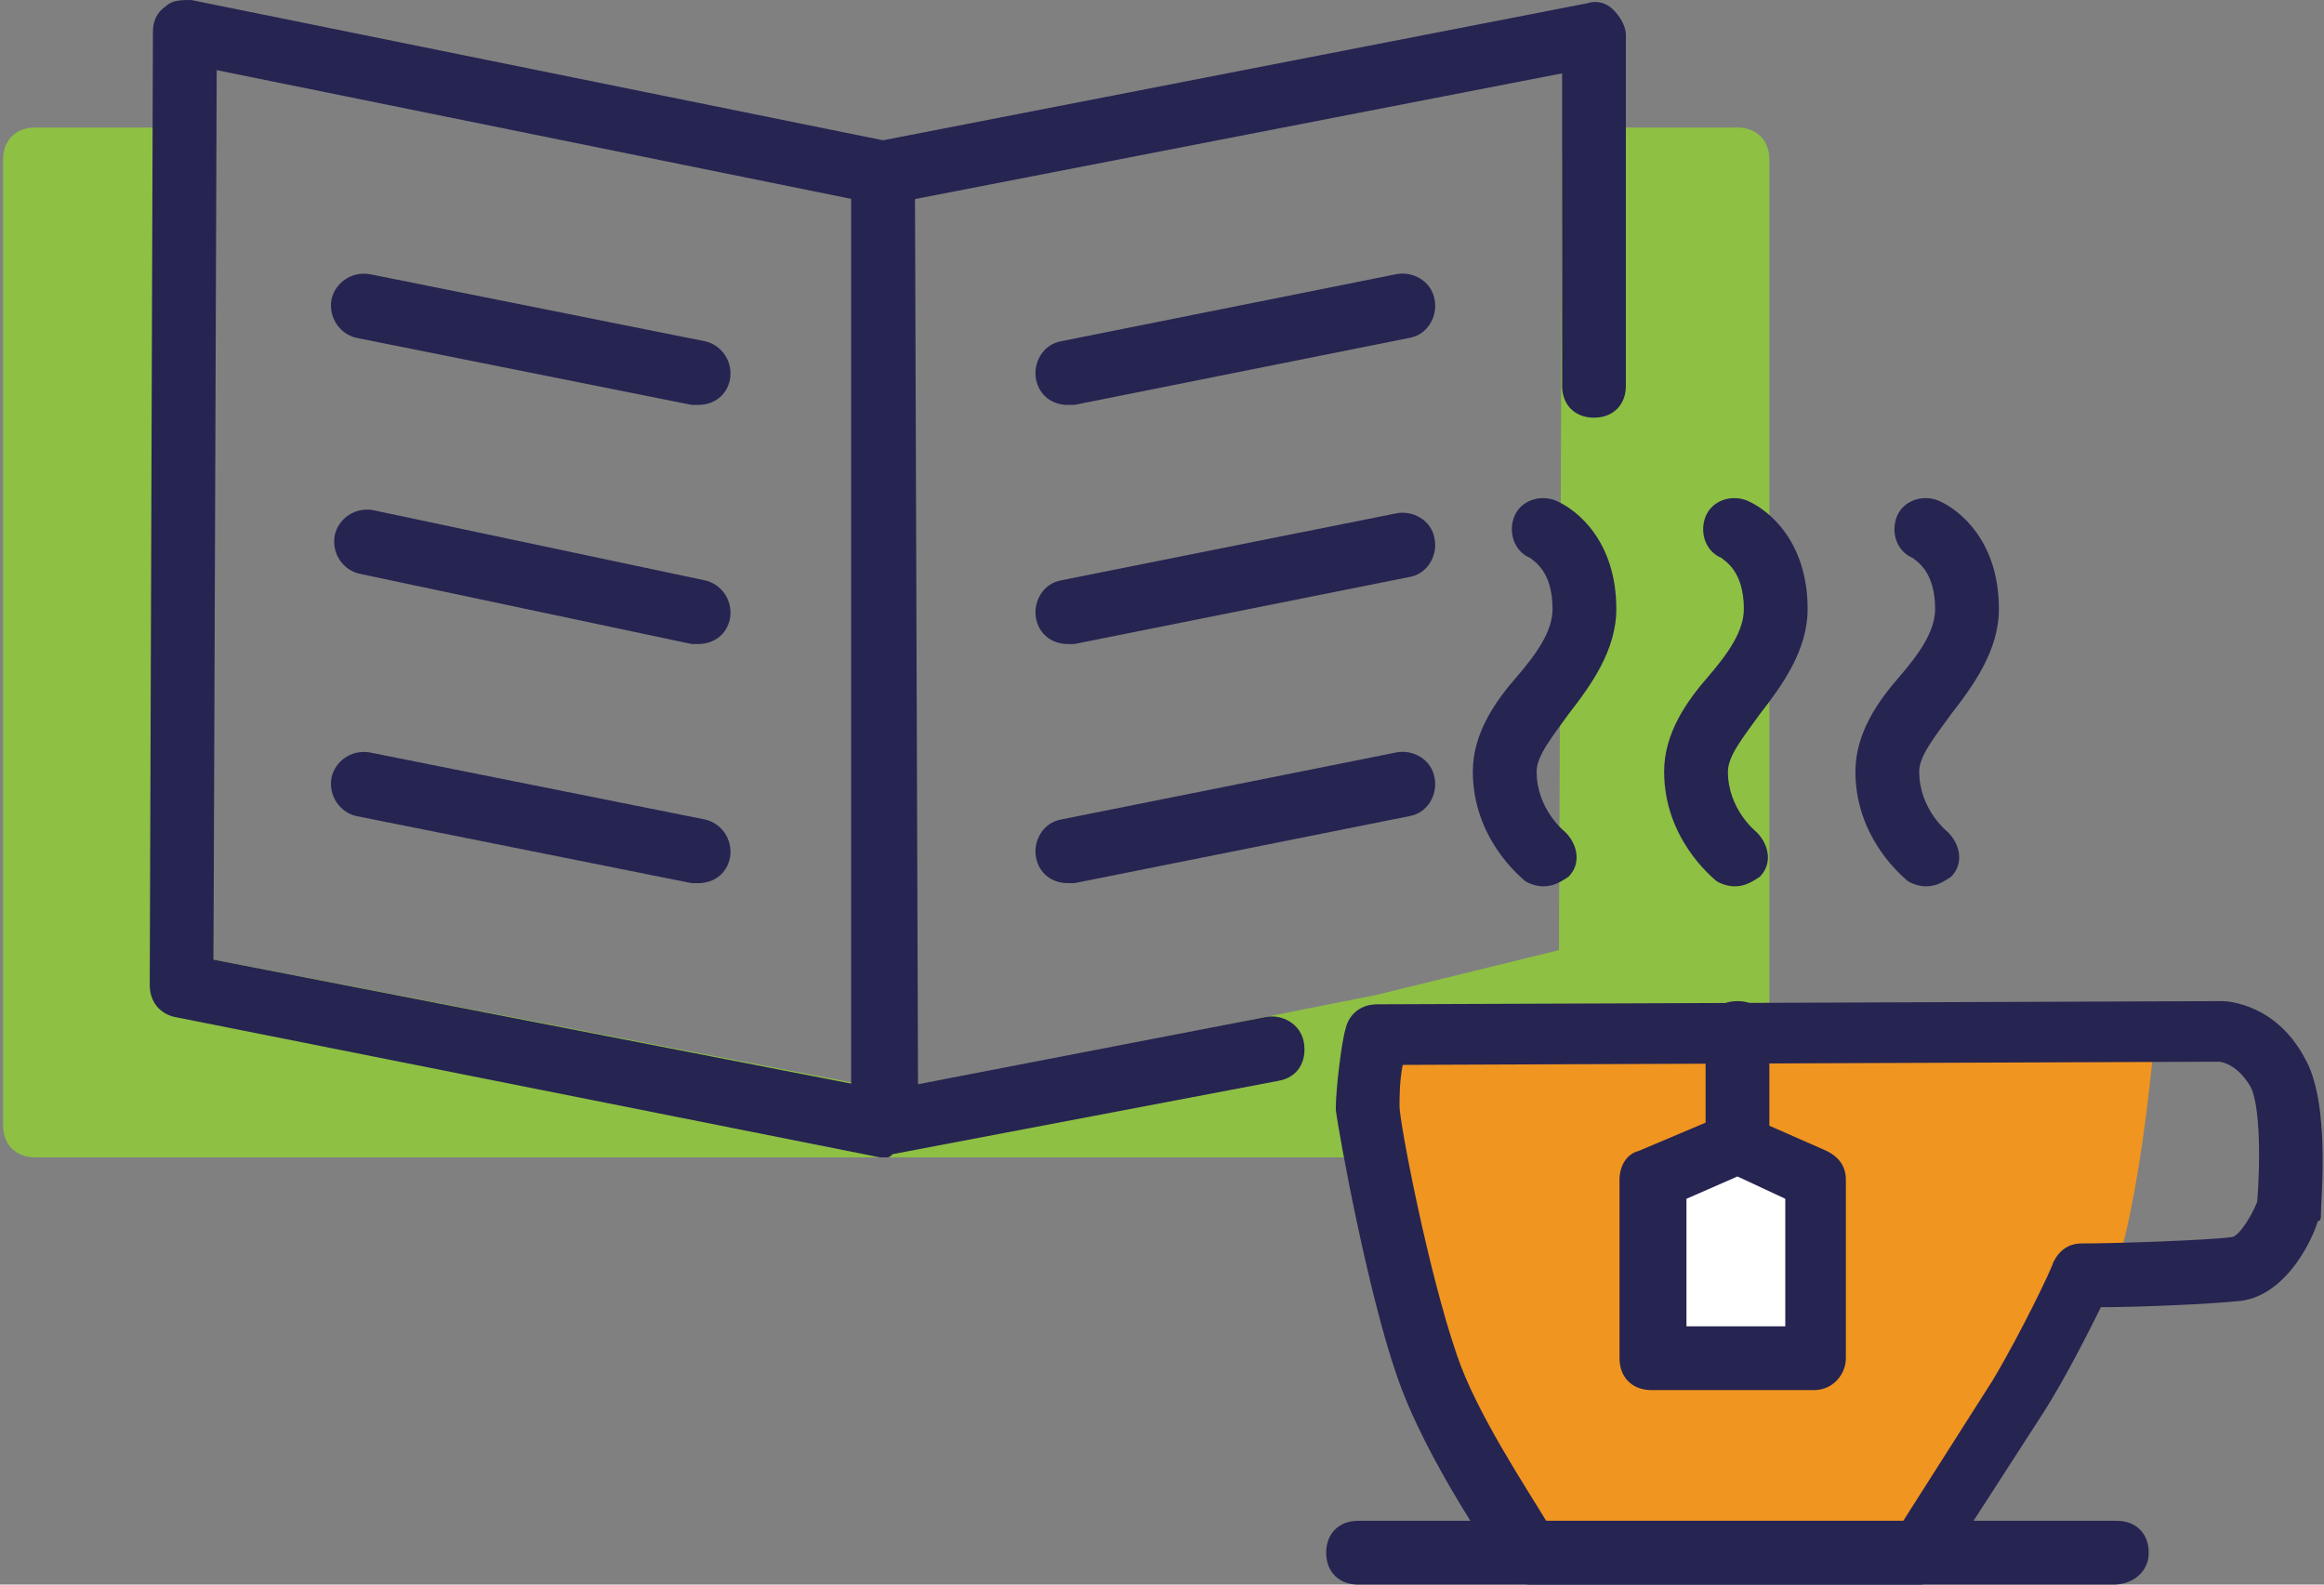 <svg width="88" height="60" viewBox="0 0 88 60" fill="none" xmlns="http://www.w3.org/2000/svg">
<rect x="0" y="0" width="88" height="60" fill="#808080" stroke="none"/>
<path d="M60.358 6.036V23.783V28.974L60.238 32.113V36.942L52.391 38.873L33.558 42.616H65.912V6.036H60.358Z" fill="#8EC044"/>
<path d="M65.912 43.823H33.557C32.954 43.823 32.471 43.34 32.35 42.736C32.229 42.133 32.712 41.529 33.316 41.408L52.149 37.666L59.03 35.976L59.151 6.036C59.151 5.312 59.755 4.829 60.358 4.829H65.791C66.515 4.829 66.998 5.312 66.998 6.036V42.616C67.119 43.219 66.515 43.823 65.912 43.823ZM45.992 41.408H64.704V7.243H61.566L61.445 36.942C61.445 37.545 61.083 38.028 60.479 38.149L52.632 40.081L45.992 41.408Z" fill="#8EC044"/>
<path d="M6.877 6.036H1.324V42.616H33.557L6.877 37.425V6.036Z" fill="#8EC044"/>
<path d="M33.557 43.823H1.324C0.6 43.823 0.117 43.34 0.117 42.616V6.036C0.117 5.312 0.6 4.829 1.324 4.829H6.877C7.239 4.829 7.481 4.95 7.722 5.191C7.964 5.433 8.085 5.674 8.085 6.036V36.338L33.799 41.288C34.402 41.408 34.885 42.012 34.765 42.616C34.765 43.34 34.161 43.823 33.557 43.823ZM2.531 41.408H21.002L6.636 38.511C6.032 38.39 5.67 37.907 5.67 37.304V7.123H2.531V41.408Z" fill="#8EC044"/>
<path d="M52.511 38.994H81.606C81.606 38.994 81.002 46.841 79.553 49.497C78.105 52.153 73.276 58.189 73.276 58.189L57.823 58.31C57.823 58.31 54.081 51.911 53.115 49.135C52.149 46.358 52.149 40.443 52.149 40.443L52.511 38.994Z" fill="#F09520"/>
<path d="M65.67 43.461L62.894 44.909V50.825L65.187 51.429L68.326 51.549L68.447 46.358L67.964 44.668L65.67 43.461Z" fill="white"/>
<path d="M33.557 43.823C33.437 43.823 33.437 43.823 33.316 43.823L6.636 38.511C6.032 38.39 5.67 37.907 5.67 37.304L5.791 1.207C5.791 0.845 5.911 0.483 6.274 0.241C6.515 0 6.877 0 7.239 0L33.437 5.312L60.117 0.121C60.479 0 60.841 0.121 61.082 0.362C61.324 0.604 61.565 0.966 61.565 1.328V14.608C61.565 15.332 61.082 15.815 60.358 15.815C59.634 15.815 59.151 15.332 59.151 14.608V2.777L33.678 7.726C33.557 7.726 33.316 7.726 33.195 7.726L8.205 2.656L8.084 36.338L33.557 41.288L47.923 38.511C48.527 38.39 49.251 38.752 49.372 39.477C49.493 40.201 49.131 40.805 48.406 40.926L33.799 43.702C33.678 43.823 33.678 43.823 33.557 43.823Z" fill="#262451"/>
<path d="M33.437 43.219C32.712 43.219 32.23 42.736 32.23 42.012V6.64C32.23 5.915 32.712 5.433 33.437 5.433C34.161 5.433 34.644 5.915 34.644 6.64L34.765 42.133C34.644 42.736 34.161 43.219 33.437 43.219Z" fill="#262451"/>
<path d="M26.435 15.332C26.314 15.332 26.314 15.332 26.193 15.332L13.517 12.797C12.914 12.676 12.431 12.072 12.551 11.348C12.672 10.745 13.276 10.262 14 10.382L26.676 12.918C27.28 13.038 27.763 13.642 27.642 14.366C27.521 14.97 27.038 15.332 26.435 15.332Z" fill="#262451"/>
<path d="M26.434 24.386C26.314 24.386 26.314 24.386 26.193 24.386L13.638 21.73C13.034 21.61 12.551 21.006 12.672 20.282C12.793 19.678 13.396 19.195 14.121 19.316L26.676 21.972C27.28 22.093 27.762 22.696 27.642 23.421C27.521 24.024 27.038 24.386 26.434 24.386Z" fill="#262451"/>
<path d="M26.435 33.441C26.314 33.441 26.314 33.441 26.193 33.441L13.517 30.905C12.914 30.785 12.431 30.181 12.551 29.457C12.672 28.853 13.276 28.37 14 28.491L26.676 31.026C27.28 31.147 27.763 31.75 27.642 32.475C27.521 33.078 27.038 33.441 26.435 33.441Z" fill="#262451"/>
<path d="M40.439 15.332C39.835 15.332 39.352 14.97 39.231 14.366C39.111 13.763 39.473 13.038 40.197 12.918L52.873 10.382C53.477 10.262 54.201 10.624 54.322 11.348C54.443 11.952 54.081 12.676 53.356 12.797L40.68 15.332C40.559 15.332 40.439 15.332 40.439 15.332Z" fill="#262451"/>
<path d="M40.439 24.386C39.835 24.386 39.352 24.024 39.231 23.421C39.111 22.817 39.473 22.093 40.197 21.972L52.873 19.437C53.477 19.316 54.201 19.678 54.322 20.402C54.443 21.006 54.081 21.73 53.356 21.851L40.68 24.386C40.559 24.386 40.439 24.386 40.439 24.386Z" fill="#262451"/>
<path d="M40.439 33.441C39.835 33.441 39.352 33.078 39.231 32.475C39.111 31.871 39.473 31.147 40.197 31.026L52.873 28.491C53.477 28.37 54.201 28.732 54.322 29.457C54.443 30.06 54.081 30.785 53.356 30.905L40.68 33.441C40.559 33.441 40.439 33.441 40.439 33.441Z" fill="#262451"/>
<path d="M80.036 60H51.425C50.7 60 50.217 59.517 50.217 58.793C50.217 58.068 50.7 57.586 51.425 57.586H80.157C80.881 57.586 81.364 58.068 81.364 58.793C81.364 59.517 80.76 60 80.036 60Z" fill="#262451"/>
<path d="M58.426 33.561C58.185 33.561 57.823 33.441 57.702 33.32C57.581 33.199 55.77 31.75 55.77 29.215C55.77 27.767 56.616 26.559 57.461 25.594C58.185 24.748 58.789 23.903 58.789 23.058C58.789 21.61 58.064 21.247 57.944 21.127C57.34 20.885 57.099 20.161 57.34 19.557C57.581 18.954 58.306 18.712 58.909 18.954C59.754 19.316 61.203 20.523 61.203 23.058C61.203 24.628 60.237 25.956 59.392 27.042C58.789 27.887 58.185 28.612 58.185 29.215C58.185 30.664 59.272 31.509 59.272 31.509C59.754 31.992 59.875 32.716 59.392 33.199C59.03 33.441 58.789 33.561 58.426 33.561Z" fill="#262451"/>
<path d="M72.672 60H57.944C57.582 60 57.219 59.758 56.978 59.517C56.857 59.396 53.96 55.292 52.873 52.032C51.787 48.893 50.7 42.978 50.58 42.012C50.58 41.167 50.821 39.356 50.942 38.994C51.062 38.39 51.545 38.028 52.149 38.028L84.141 37.907C84.382 37.907 86.193 38.028 87.28 40.081C88.246 41.771 87.883 45.392 87.883 45.996C87.883 46.117 87.883 46.237 87.763 46.237C87.642 46.72 86.676 49.014 84.865 49.255C83.779 49.376 81.002 49.497 79.553 49.497C79.07 50.463 78.225 52.153 77.38 53.481L73.638 59.276C73.517 59.758 73.034 60 72.672 60ZM58.547 57.586H72.069L75.449 52.274C76.535 50.463 77.743 47.928 77.743 47.807C77.984 47.324 78.346 47.083 78.829 47.083C80.157 47.083 83.658 46.962 84.503 46.841C84.745 46.841 85.228 46.117 85.469 45.513C85.59 44.064 85.59 41.891 85.228 41.167C84.745 40.322 84.141 40.201 84.02 40.201L53.115 40.322C52.994 40.926 52.994 41.529 52.994 41.891C52.994 42.495 54.081 48.169 55.167 51.308C55.892 53.481 57.823 56.378 58.547 57.586Z" fill="#262451"/>
<path d="M68.688 52.636H62.531C61.807 52.636 61.324 52.153 61.324 51.429V44.668C61.324 44.185 61.565 43.702 62.048 43.581L65.187 42.254C65.549 42.133 65.911 42.133 66.153 42.254L69.171 43.581C69.654 43.823 69.895 44.185 69.895 44.668V51.429C69.895 52.032 69.412 52.636 68.688 52.636ZM63.859 50.221H67.601V45.392L65.79 44.547L63.859 45.392V50.221Z" fill="#262451"/>
<path d="M65.791 44.427C65.066 44.427 64.584 43.944 64.584 43.219V39.115C64.584 38.39 65.066 37.907 65.791 37.907C66.515 37.907 66.998 38.39 66.998 39.115V43.219C66.998 43.944 66.394 44.427 65.791 44.427Z" fill="#262451"/>
<path d="M65.67 33.561C65.429 33.561 65.067 33.441 64.946 33.32C64.825 33.199 63.014 31.75 63.014 29.215C63.014 27.767 63.859 26.559 64.704 25.594C65.429 24.748 66.032 23.903 66.032 23.058C66.032 21.61 65.308 21.247 65.187 21.127C64.584 20.885 64.342 20.161 64.584 19.557C64.825 18.954 65.549 18.712 66.153 18.954C66.998 19.316 68.447 20.523 68.447 23.058C68.447 24.628 67.481 25.956 66.636 27.042C66.032 27.887 65.429 28.612 65.429 29.215C65.429 30.664 66.515 31.509 66.515 31.509C66.998 31.992 67.119 32.716 66.636 33.199C66.274 33.441 66.032 33.561 65.67 33.561Z" fill="#262451"/>
<path d="M72.913 33.561C72.672 33.561 72.31 33.441 72.189 33.32C72.068 33.199 70.257 31.75 70.257 29.215C70.257 27.767 71.102 26.559 71.948 25.594C72.672 24.748 73.275 23.903 73.275 23.058C73.275 21.61 72.551 21.247 72.43 21.127C71.827 20.885 71.585 20.161 71.827 19.557C72.068 18.954 72.793 18.712 73.396 18.954C74.241 19.316 75.69 20.523 75.69 23.058C75.69 24.628 74.724 25.956 73.879 27.042C73.275 27.887 72.672 28.612 72.672 29.215C72.672 30.664 73.758 31.509 73.758 31.509C74.241 31.992 74.362 32.716 73.879 33.199C73.517 33.441 73.275 33.561 72.913 33.561Z" fill="#262451"/>
</svg>
